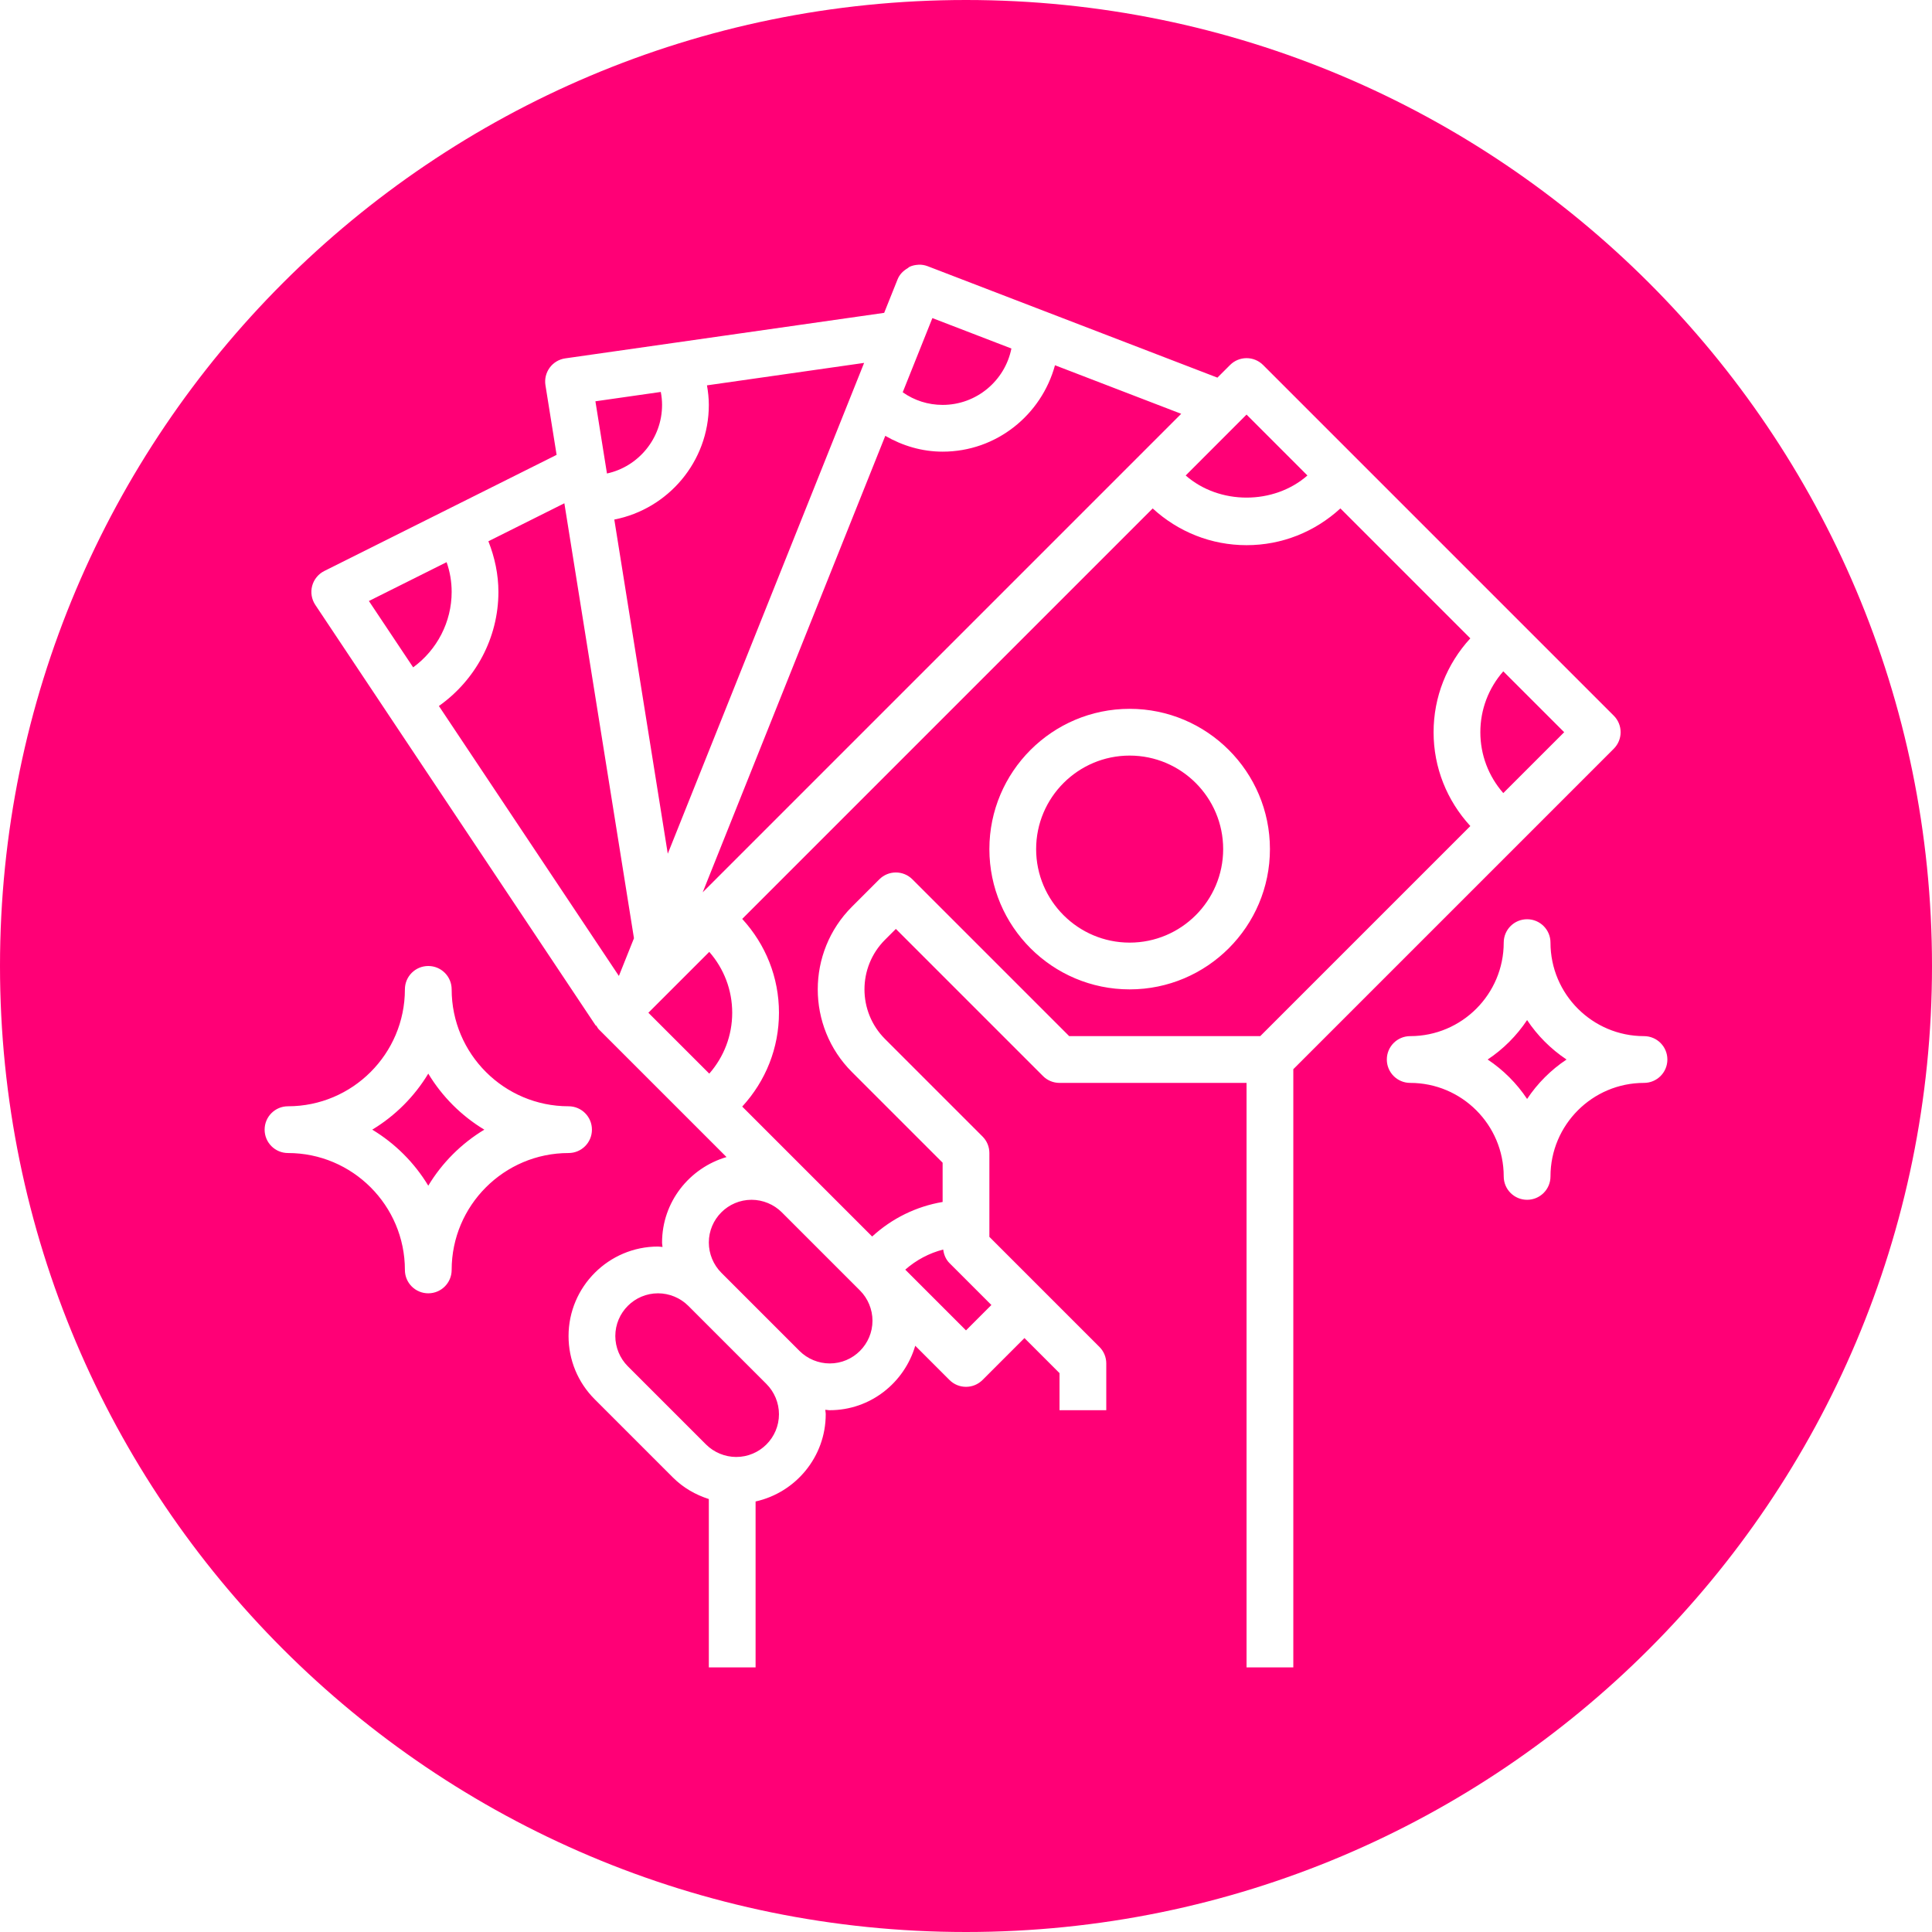 <?xml version="1.0" encoding="UTF-8"?>
<svg xmlns="http://www.w3.org/2000/svg" width="470" height="470" viewBox="0 0 470 470" fill="none">
  <path fill-rule="evenodd" clip-rule="evenodd" d="M470 235C470 364.787 364.787 470 235 470C105.213 470 0 364.787 0 235C0 105.213 105.213 0 235 0C364.787 0 470 105.213 470 235ZM75.938 142.538C75.522 144.114 75.801 145.797 76.706 147.157L93.984 173.08C93.984 173.083 93.986 173.085 93.987 173.086C93.989 173.088 93.99 173.089 93.99 173.092L144.956 249.537L145.047 249.475C145.112 249.574 145.17 249.677 145.228 249.779C145.353 249.998 145.476 250.216 145.666 250.402L168.343 273.078L176.743 281.478C167.717 284.129 161.062 292.398 161.062 302.272C161.062 302.485 161.091 302.691 161.119 302.896L161.119 302.897C161.14 303.048 161.161 303.199 161.171 303.352C161.006 303.345 160.846 303.324 160.687 303.303L160.685 303.302C160.487 303.276 160.289 303.25 160.084 303.25C148.084 303.25 138.312 313.021 138.312 325.022C138.312 330.834 140.576 336.306 144.688 340.418L163.707 359.437C166.187 361.917 169.19 363.629 172.438 364.675V405.625H183.812V365.266C193.555 363.105 200.875 354.42 200.875 344.041C200.875 343.972 200.872 343.905 200.867 343.838C200.864 343.797 200.86 343.755 200.856 343.714C200.846 343.614 200.832 343.515 200.818 343.416C200.797 343.265 200.777 343.114 200.767 342.96C200.932 342.968 201.092 342.989 201.253 343.01C201.348 343.023 201.443 343.035 201.539 343.045C201.601 343.051 201.663 343.056 201.726 343.059C201.768 343.061 201.811 343.062 201.853 343.062C211.727 343.062 219.996 336.408 222.652 327.382L230.979 335.709C232.088 336.818 233.544 337.375 235 337.375C236.456 337.375 237.912 336.818 239.021 335.709L249.219 325.511L257.75 334.042V343.062H269.125V331.688C269.125 330.175 268.528 328.73 267.459 327.666L240.688 300.895V280.5C240.688 278.987 240.09 277.542 239.021 276.479L215.293 252.751C208.638 246.096 208.638 235.279 215.293 228.624L217.938 225.98L253.729 261.771C254.793 262.84 256.237 263.438 257.75 263.438H303.25V405.625H314.625V260.105L369.908 204.822L392.584 182.146C394.807 179.922 394.807 176.328 392.584 174.104L369.908 151.428L329.953 111.473L307.277 88.797C305.053 86.573 301.458 86.573 299.235 88.797L296.163 91.868L254.076 75.682H254.07L225.678 64.762C224.95 64.483 224.205 64.364 223.471 64.392C223.443 64.392 223.415 64.409 223.386 64.409C222.687 64.443 221.998 64.585 221.361 64.864C221.227 64.921 221.113 65.011 220.998 65.103L220.997 65.103C220.943 65.146 220.888 65.19 220.831 65.23C220.804 65.249 220.776 65.268 220.747 65.285C219.718 65.899 218.83 66.764 218.353 67.964L215.094 76.108L137.505 87.182C135.992 87.398 134.638 88.211 133.734 89.434C132.83 90.668 132.449 92.204 132.693 93.711L135.406 110.654L78.889 138.91C77.433 139.638 76.359 140.963 75.938 142.538ZM108.647 136.76C109.466 139.092 109.875 141.509 109.875 144C109.875 151.32 106.309 158.116 100.508 162.348L89.741 146.207L108.647 136.76ZM172.546 231.565C176.129 235.66 178.125 240.852 178.125 246.375C178.125 251.898 176.129 257.09 172.546 261.185L157.73 246.375L172.546 231.565ZM189.5 344.041C189.5 349.774 184.836 354.438 179.103 354.438C176.368 354.438 173.683 353.328 171.749 351.395L152.73 332.376C150.797 330.442 149.688 327.763 149.688 325.022C149.688 319.289 154.351 314.625 160.084 314.625C162.82 314.625 165.504 315.734 167.438 317.668L186.457 336.687C188.391 338.621 189.5 341.299 189.5 344.041ZM212.25 321.291C212.25 327.024 207.586 331.688 201.853 331.688C199.118 331.688 196.433 330.578 194.499 328.645L175.48 309.626C173.547 307.692 172.438 305.013 172.438 302.272C172.438 296.539 177.101 291.875 182.834 291.875C185.57 291.875 188.254 292.984 190.188 294.918L209.207 313.937C211.141 315.871 212.25 318.549 212.25 321.291ZM241.177 317.469L235 323.645L220.224 308.869C222.908 306.515 226.048 304.848 229.455 303.978C229.62 305.212 230.086 306.384 230.979 307.271L241.177 317.469ZM260.105 252.062L221.959 213.916C219.735 211.693 216.14 211.693 213.916 213.916L207.251 220.582C196.166 231.667 196.166 249.708 207.251 260.793L229.313 282.855V292.404C222.897 293.49 216.993 296.385 212.17 300.81L198.23 286.87L180.559 269.199C186.275 262.977 189.5 254.963 189.5 246.375C189.5 237.787 186.275 229.773 180.559 223.545L280.415 123.69C286.648 129.4 294.662 132.625 303.25 132.625C311.838 132.625 319.852 129.4 326.08 123.684L357.685 155.29C351.975 161.523 348.75 169.537 348.75 178.125C348.75 186.713 351.975 194.727 357.691 200.955L306.583 252.062H260.105ZM365.704 192.935C362.121 188.84 360.125 183.648 360.125 178.125C360.125 172.602 362.121 167.41 365.704 163.315L380.52 178.125L365.704 192.935ZM318.06 115.671C309.876 122.848 296.63 122.848 288.445 115.671L303.25 100.855L318.06 115.671ZM276.553 111.468L170.947 217.073L215.361 106.03C219.587 108.459 224.313 109.875 229.313 109.875C242.411 109.875 253.354 100.929 256.647 88.854L287.353 100.667L276.553 111.468ZM238.157 81.745L246.045 84.782C244.487 92.591 237.576 98.5 229.313 98.5C225.792 98.5 222.442 97.431 219.604 95.429L226.821 77.382L238.157 81.745ZM162.45 207.683L149.443 126.391C162.524 123.838 172.438 112.315 172.438 98.5C172.438 96.902 172.261 95.315 171.988 93.745L210.214 88.285L162.45 207.683ZM160.75 95.349C160.954 96.396 161.062 97.442 161.062 98.5C161.062 106.684 155.267 113.549 147.657 115.187L144.847 97.624L160.75 95.349ZM154.226 228.249L150.558 237.423L106.77 171.749C115.699 165.431 121.25 155.153 121.25 144C121.25 139.791 120.374 135.628 118.81 131.675L137.294 122.433L154.226 228.249ZM274.812 172.438C293.632 172.438 308.938 187.743 308.938 206.562C308.938 225.382 293.632 240.688 274.812 240.688C255.993 240.688 240.688 225.382 240.688 206.562C240.688 187.743 255.993 172.438 274.812 172.438ZM252.062 206.562C252.062 219.109 262.266 229.312 274.812 229.312C287.359 229.312 297.562 219.109 297.562 206.562C297.562 194.016 287.359 183.812 274.812 183.812C262.266 183.812 252.062 194.016 252.062 206.562ZM399.938 252.062C387.391 252.062 377.188 241.859 377.188 229.312C377.188 226.167 374.645 223.625 371.5 223.625C368.355 223.625 365.812 226.167 365.812 229.312C365.812 241.859 355.609 252.062 343.062 252.062C339.917 252.062 337.375 254.605 337.375 257.75C337.375 260.895 339.917 263.438 343.062 263.438C355.609 263.438 365.812 273.641 365.812 286.188C365.812 289.333 368.355 291.875 371.5 291.875C374.645 291.875 377.188 289.333 377.188 286.188C377.188 273.641 387.391 263.438 399.938 263.438C403.083 263.438 405.625 260.895 405.625 257.75C405.625 254.605 403.083 252.062 399.938 252.062ZM371.5 267.345C368.975 263.546 365.704 260.281 361.905 257.75C365.704 255.225 368.969 251.954 371.5 248.155C374.025 251.954 377.296 255.219 381.095 257.75C377.296 260.275 374.025 263.546 371.5 267.345ZM70.062 280.5C66.917 280.5 64.375 277.958 64.375 274.812C64.375 271.667 66.917 269.125 70.062 269.125C85.743 269.125 98.5 256.368 98.5 240.688C98.5 237.542 101.042 235 104.188 235C107.333 235 109.875 237.542 109.875 240.688C109.875 256.368 122.632 269.125 138.312 269.125C141.458 269.125 144 271.667 144 274.812C144 277.958 141.458 280.5 138.312 280.5C122.632 280.5 109.875 293.257 109.875 308.938C109.875 312.083 107.333 314.625 104.188 314.625C101.042 314.625 98.5 312.083 98.5 308.938C98.5 293.257 85.743 280.5 70.062 280.5ZM117.82 274.812C112.247 271.457 107.549 266.753 104.188 261.18C100.826 266.753 96.128 271.451 90.555 274.812C96.128 278.174 100.826 282.872 104.188 288.445C107.543 282.872 112.247 278.174 117.82 274.812Z" fill="#FF0076"></path>
</svg>
